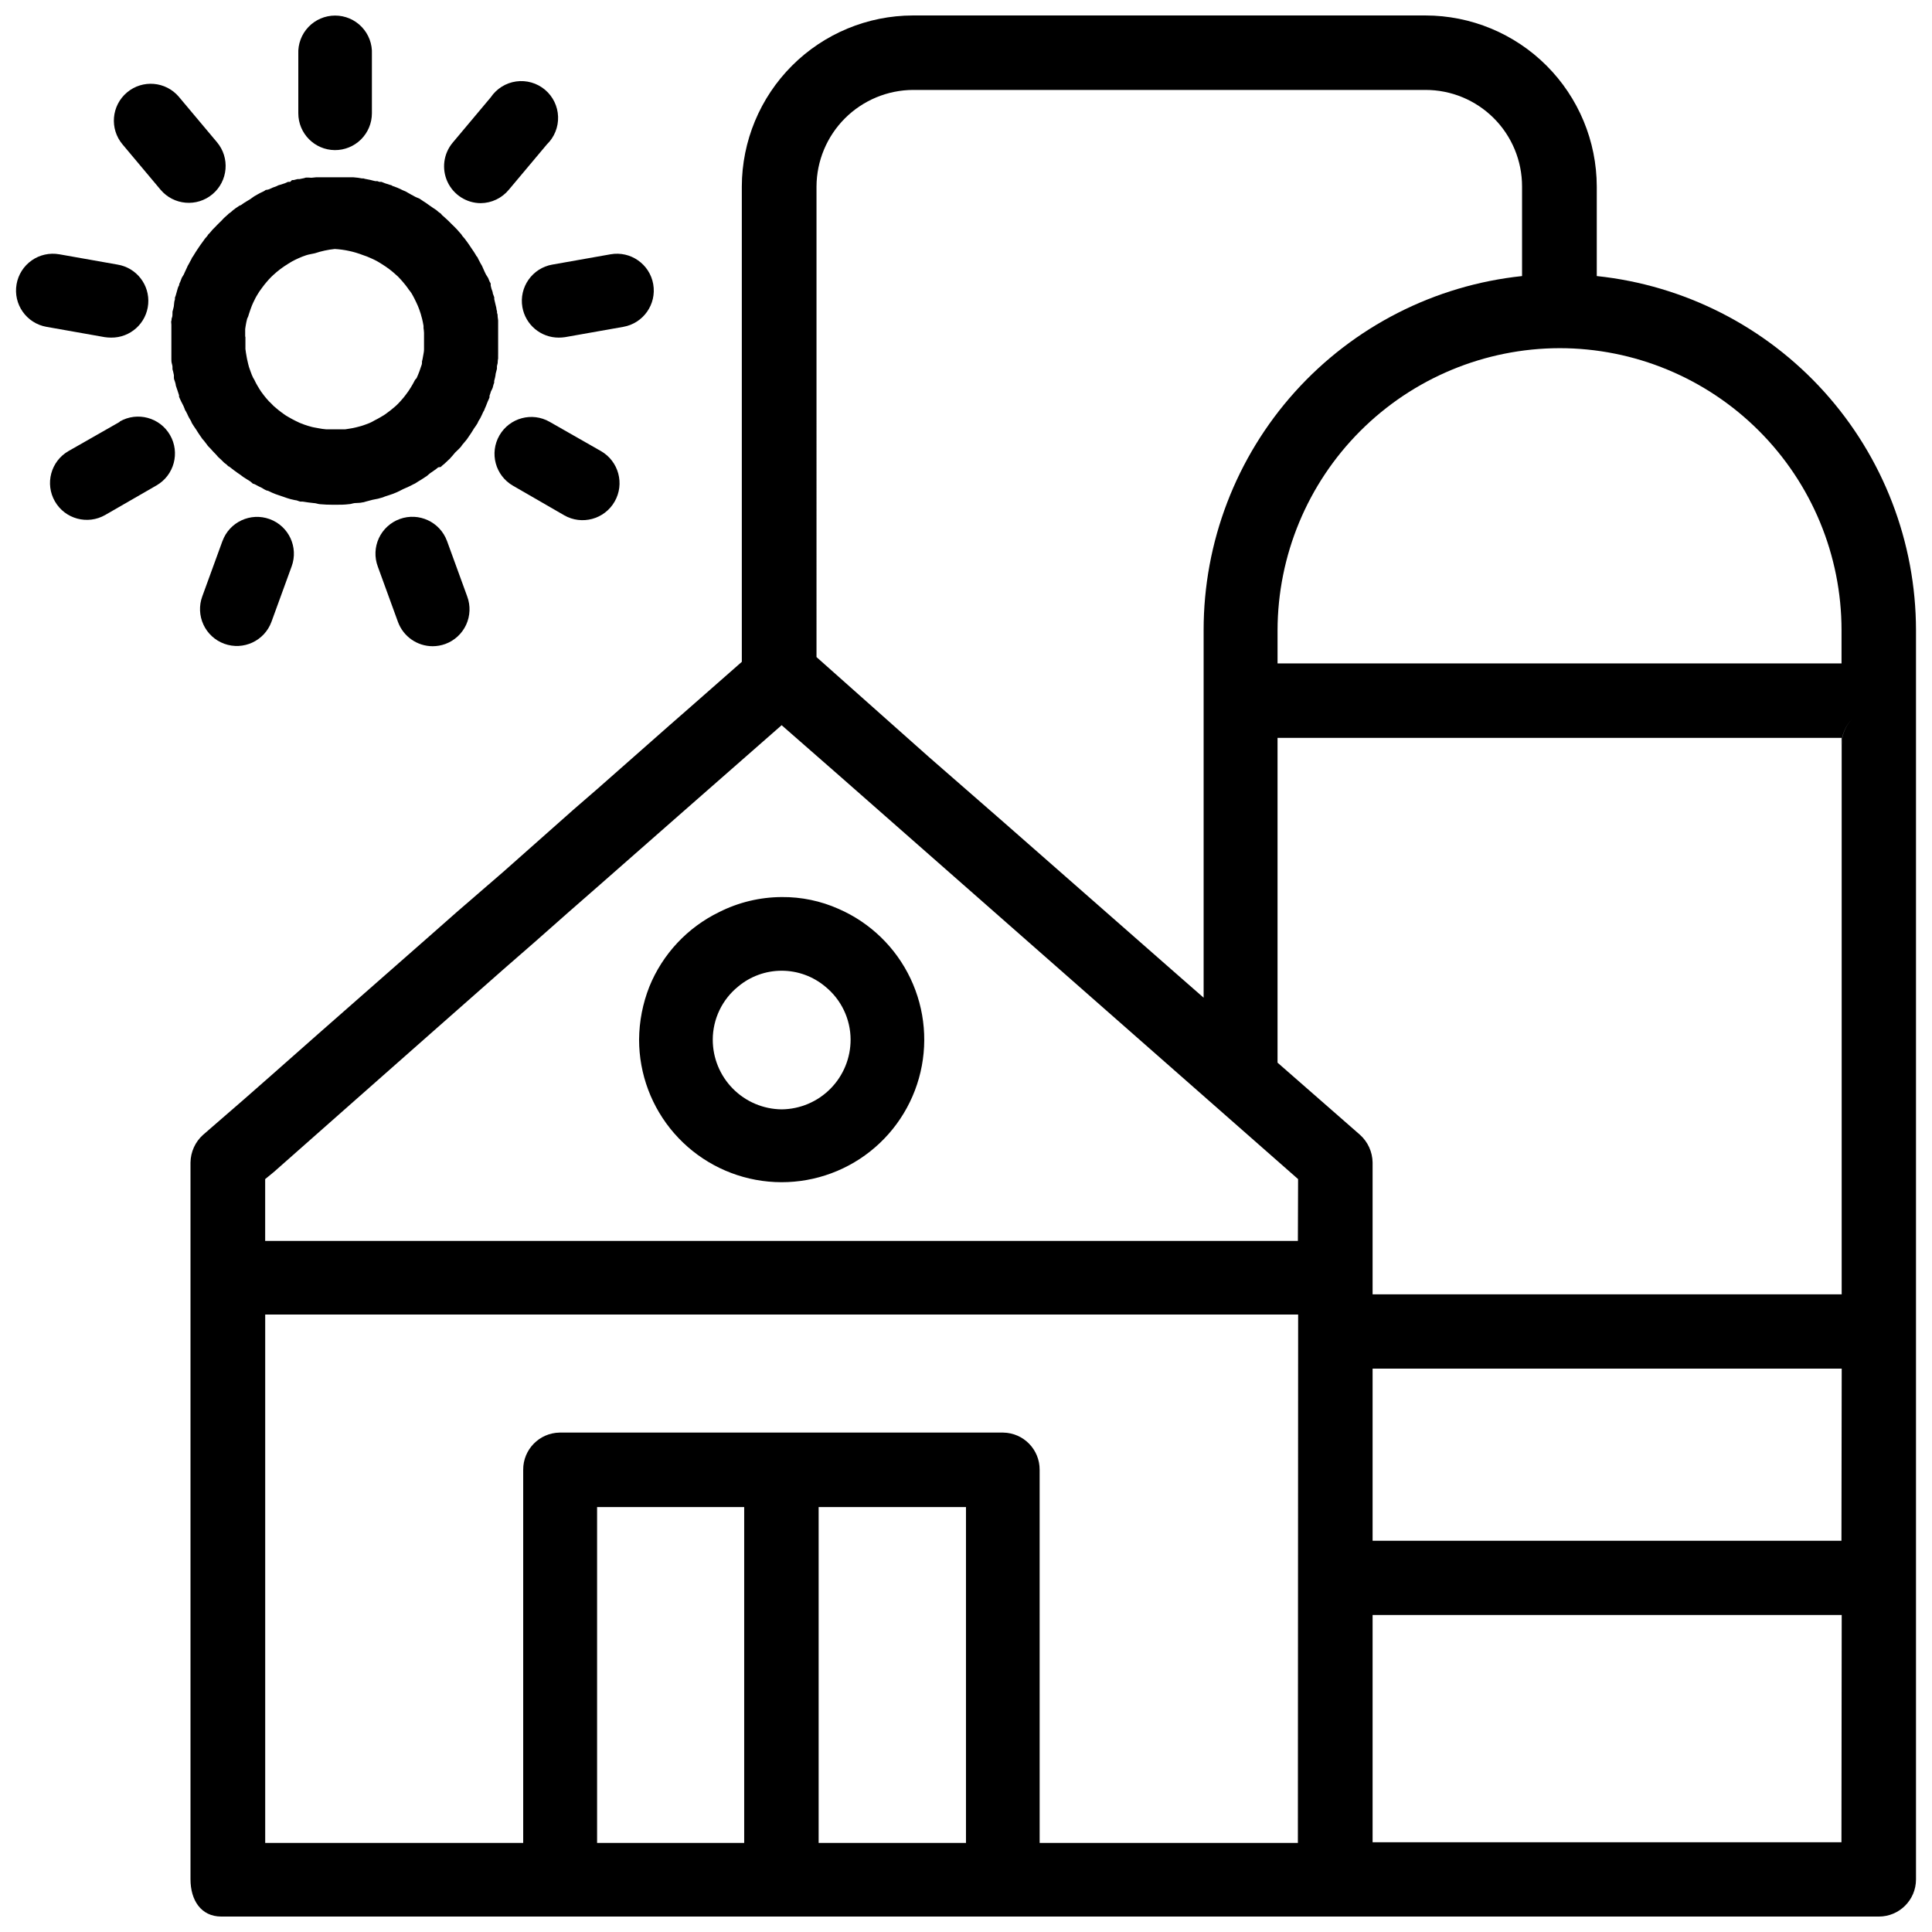 <?xml version="1.0" encoding="UTF-8"?>
<!-- Uploaded to: ICON Repo, www.svgrepo.com, Generator: ICON Repo Mixer Tools -->
<svg width="800px" height="800px" version="1.1" viewBox="144 144 512 512" xmlns="http://www.w3.org/2000/svg">
 <defs>
  <clipPath id="c">
   <path d="m194 148.09h457.9v503.81h-457.9z"/>
  </clipPath>
  <clipPath id="b">
   <path d="m223 148.09h20v35.906h-20z"/>
  </clipPath>
  <clipPath id="a">
   <path d="m148.09 211h35.906v23h-35.906z"/>
  </clipPath>
 </defs>
 <path d="m351.15 381.73c-5.762 0.027-11.438 1.391-16.582 3.988-8.379 4.074-14.961 11.102-18.473 19.734-1.77 4.481-2.695 9.246-2.731 14.062 0.004 9.129 3.305 17.945 9.305 24.824 5.996 6.879 14.277 11.355 23.32 12.602 9.039 1.25 18.227-0.82 25.859-5.816 7.637-5 13.203-12.594 15.676-21.379 2.473-8.785 1.68-18.168-2.227-26.414-3.906-8.246-10.668-14.801-19.031-18.453-4.754-2.125-9.91-3.199-15.117-3.148zm0 56.258v0.004c-4.863-0.051-9.512-2.019-12.93-5.481-3.422-3.461-5.336-8.129-5.332-12.996 0.012-5.457 2.477-10.625 6.719-14.062 3.234-2.715 7.32-4.199 11.543-4.199 4.223 0 8.312 1.484 11.547 4.199 4.238 3.438 6.707 8.605 6.719 14.062 0.004 4.867-1.91 9.535-5.332 12.996-3.418 3.461-8.066 5.43-12.934 5.481z"/>
 <g clip-path="url(#c)">
  <path d="m567.16 217.16v-23.719c-0.023-12.031-4.816-23.559-13.328-32.062-8.512-8.5-20.051-13.277-32.078-13.281h-135.82c-12.02 0.023-23.539 4.805-32.039 13.305-8.496 8.5-13.281 20.02-13.305 32.039v125.95l-13.855 12.176-5.039 4.41-19.523 17.215-6.297 5.457-18.473 16.375-12.387 10.707-7.137 6.297-22.461 19.734-6.926 6.086-12.594 11.125-6.926 6.086-11.125 9.656-0.004-0.004c-2.098 1.871-3.312 4.535-3.359 7.348v189.98c0 5.457 2.731 9.867 8.188 9.867h439.24c5.438 0 9.848-4.406 9.848-9.844v-331.07c-0.031-23.324-8.688-45.816-24.305-63.141-15.621-17.324-37.098-28.258-60.293-30.695zm-9.867 19.102v0.004c19.816 0.004 38.824 7.879 52.836 21.895 14.016 14.012 21.891 33.016 21.895 52.836v8.816h-149.46v-8.816c0.047-19.805 7.934-38.789 21.938-52.793 14.008-14.008 32.988-21.895 52.797-21.938zm-196.91-42.824v0.004c0.027-6.785 2.734-13.281 7.531-18.078s11.297-7.504 18.078-7.531h135.76c6.793-0.012 13.316 2.68 18.121 7.488 4.805 4.805 7.5 11.324 7.488 18.121v23.719c-23.176 2.445-44.629 13.387-60.211 30.715-15.582 17.328-24.195 39.816-24.176 63.121v97.402l-6.719-5.879-46.391-40.723-19.734-17.215-29.746-26.449zm-19.164 438.95h-38.984v-89.004h38.984zm58.777 0h-39.047v-89.004h39.047zm87.957 0h-68.434l-0.004-98.871c0.035-5.383-4.273-9.785-9.656-9.867h-117.55c-5.379 0.082-9.691 4.484-9.656 9.867v98.871h-68.371v-140.02h273.74zm0-159.54h-273.68v-16.375l2.309-1.891 21.621-19.102 19.734-17.422 19.523-17.215 8.188-7.137 9.027-7.977 8.398-7.348 22.461-19.734 25.609-22.461 15.113 13.227 121.75 107.06zm144.05 159.37h-124.25v-60.223h124.32zm0-79.895h-124.25v-45.617h124.32zm0-65.305h-124.25v-34.953c-0.043-2.812-1.262-5.477-3.359-7.348l-21.832-19.102v-86.066h149.46v1.891-0.004c-0.008-2.633 1.043-5.16 2.918-7.012-1.848 1.84-2.883 4.344-2.875 6.949v145.64z"/>
 </g>
 <path d="m192.62 251.59 0.273 0.652 0.148 0.418 0.25 0.398 0.293 0.566c0.168 0.379 0.336 0.754 0.547 1.133 0.211 0.379 0.293 0.484 0.441 0.734 0.148 0.25 0.148 0.355 0.23 0.547l0.293 0.484c0.25 0.441 0.586 0.84 0.859 1.281 0.273 0.441 0.418 0.691 0.652 1.027l0.398 0.586 0.609 0.883 0.461 0.523 0.777 1.008 0.25 0.355 0.148 0.148 0.547 0.566c0.461 0.547 0.965 1.051 1.469 1.574 0.188 0.188 0.336 0.398 0.504 0.586l0.379 0.355 0.398 0.355 0.84 0.84 0.715 0.547c0.148 0.125 0.25 0.293 0.398 0.418h0.125l0.23 0.168 1.195 0.922c0.504 0.379 1.027 0.754 1.574 1.113l0.84 0.629 0.859 0.547 1.008 0.629 0.738 0.637h0.168l0.379 0.168c0.609 0.336 1.219 0.652 1.848 0.945 0.23 0.125 0.441 0.293 0.691 0.418 0.25 0.129 0.566 0.297 0.816 0.297l1.133 0.523 0.922 0.379c0.734 0.273 1.469 0.484 2.098 0.715 0.629 0.23 1.238 0.441 1.867 0.609l1.195 0.273c0.461 0 0.902 0.273 1.363 0.379h0.629c0.988 0.188 1.973 0.273 2.981 0.398 0.547 0 1.051 0.25 1.617 0.293 1.156 0.105 2.289 0.148 3.422 0.148h0.84c1.113 0 2.246 0 3.359-0.148 0.547 0 1.051-0.23 1.574-0.293 0.523-0.062 1.449 0 2.098-0.188 0.316 0 0.586-0.148 0.883-0.211 0.293-0.062 1.156-0.316 1.723-0.461 0.566-0.148 0.988-0.168 1.469-0.293l1.281-0.355 0.566-0.23c0.734-0.25 1.492-0.461 2.203-0.734l0.922-0.379c0.609-0.25 1.156-0.586 1.742-0.859 0.902-0.398 1.805-0.777 2.664-1.258l0.484-0.23 0.754-0.484 0.965-0.586 0.859-0.566 0.523-0.336c0.211-0.148 0.398-0.355 0.609-0.523l0.316-0.25c0.715-0.523 1.469-0.965 2.098-1.531l0.688-0.098 0.316-0.316 0.754-0.629c0.316-0.273 0.609-0.566 0.902-0.859l0.398-0.355 0.359-0.422c0.398-0.379 0.691-0.84 1.051-1.219 0.355-0.379 1.051-0.965 1.512-1.512l0.125-0.148 0.25-0.379 0.586-0.691 0.125-0.148 0.551-0.668 0.609-0.902 0.379-0.547c0.316-0.441 0.547-0.902 0.84-1.344s0.691-0.945 0.988-1.469h-0.004c0.066-0.18 0.145-0.355 0.23-0.527 0.148-0.273 0.336-0.523 0.484-0.777l0.398-0.82c0.148-0.293 0.273-0.609 0.418-0.902l0.23-0.379 0.148-0.418 0.273-0.609c0.188-0.418 0.316-0.859 0.504-1.281 0.188-0.418 0.336-0.715 0.484-1.113v-0.441c0.148-0.379 0.25-0.754 0.379-1.156l-0.004 0.008c0.176-0.309 0.332-0.633 0.461-0.965l0.23-0.883 0.168-0.441v-0.461l0.23-0.902 0.125-0.652c0-0.379 0.148-0.734 0.23-1.113 0.082-0.379 0.125-0.398 0.148-0.609v0.004c0.012-0.191 0.012-0.379 0-0.57 0-0.293 0.148-0.586 0.188-0.883 0.043-0.293 0-0.797 0.125-1.219v-1.113l0.004 0.004c0.012-0.145 0.012-0.293 0-0.441v-0.965-0.945-0.859-0.586-0.609-1.133-0.672-1.113-0.609-1.09l-0.125-0.965c0-0.336 0-0.672-0.168-1.008v-0.402c-0.039-0.191-0.086-0.379-0.148-0.566 0-0.379-0.148-0.754-0.23-1.156l-0.211-0.902-0.148-0.629v-0.484l-0.168-0.461-0.207-0.543c0-0.418-0.211-0.82-0.355-1.238l-0.211-0.863v-0.461c0-0.23-0.211-0.398-0.293-0.609l-0.379-0.945-0.59-0.941-0.336-0.691-0.273-0.609-0.438-0.988-0.355-0.609c-0.188-0.398-0.398-0.777-0.609-1.156l-0.168-0.355c0-0.168-0.23-0.293-0.336-0.461-0.105-0.168-0.422-0.777-0.672-1.113l-0.398-0.586-0.508-0.758-0.379-0.566-0.461-0.652c-0.25-0.316-0.461-0.652-0.715-0.965-0.25-0.316-0.379-0.418-0.566-0.652-0.188-0.23-0.211-0.355-0.336-0.504l-0.293-0.316-0.84-0.961-0.84-0.859-0.293-0.273-1.133-1.133-0.777-0.715c-0.293-0.273-0.586-0.547-0.902-0.797l-0.336-0.422c-0.148-0.125-0.355-0.211-0.523-0.355l-0.609-0.523-0.965-0.652-0.82-0.566-0.273-0.188-0.797-0.57-0.754-0.484-0.926-0.629-0.566-0.23c-0.18-0.066-0.352-0.145-0.523-0.23-0.355-0.188-0.691-0.398-1.051-0.566l-0.547-0.316-1.008-0.566-0.754-0.316-0.418-0.211-1.027-0.461-1.008-0.379c-0.211 0-0.379-0.211-0.566-0.273l-0.461-0.125-1.176-0.379-0.949-0.375h-0.566c-0.164-0.07-0.332-0.133-0.504-0.188h-0.523l-0.652-0.148-0.734-0.188-1.258-0.25c-0.188 0-0.355-0.125-0.566-0.148h-0.418l-0.988-0.168-1.238-0.125h-4.305-0.629-0.652-1.766-1.09-1.43l-1.238 0.125-0.773-0.043h-0.629c-0.211 0-0.379 0.125-0.566 0.148l-1.219 0.25h-0.504l-0.988 0.25h-0.461l-0.504 0.484h-0.566l-0.863 0.379-1.176 0.379-0.461 0.125c-0.195 0.078-0.383 0.168-0.566 0.273l-1.027 0.379-0.965 0.438-0.504 0.129c-0.168 0-0.379 0-0.547 0.188l-0.379 0.23-0.883 0.418-0.586 0.316-0.988 0.566-0.543 0.379-0.484 0.355-1.008 0.609-0.777 0.484-0.734 0.523-0.375 0.129-0.965 0.652-0.754 0.566-0.691 0.609c-0.148 0.105-0.316 0.188-0.461 0.316l-0.316 0.316-0.922 0.82-0.68 0.727-0.566 0.547-0.547 0.547-0.418 0.441c-0.316 0.336-0.652 0.629-0.945 0.965l-0.609 0.734-0.355 0.336c-0.125 0.168-0.211 0.355-0.355 0.523l-0.547 0.629-0.691 0.965-0.461 0.629-0.418 0.609-0.441 0.652-0.504 0.777c-0.23 0.355-0.461 0.715-0.672 1.09l-0.273 0.379-0.148 0.355c-0.23 0.379-0.418 0.777-0.629 1.156l-0.355 0.629c-0.148 0.316-0.273 0.652-0.441 0.965l-0.273 0.586-0.336 0.754-0.508 0.824c-0.148 0.379-0.273 0.734-0.418 1.09-0.148 0.355-0.188 0.355-0.25 0.547-0.062 0.188 0 0.379-0.148 0.566s-0.23 0.523-0.316 0.797c-0.082 0.273-0.23 0.797-0.336 1.195l-0.188 0.652-0.168 0.418v0.461l-0.168 0.629-0.105 0.992c0 0.336-0.148 0.691-0.211 1.027s-0.125 0.418-0.168 0.629v0.441c0 0.398 0 0.82-0.168 1.219-0.168 0.398 0 0.484-0.125 0.715s0 0.734 0 1.09v0.652 1.051 0.672 1.219 0.547 0.523 0.945 1.195 0.652 0.484 1.137c0 0.398 0 0.82 0.125 1.219s0.125 0.547 0.168 0.82v-0.012c-0.012 0.203-0.012 0.406 0 0.609 0 0.23 0.125 0.441 0.168 0.672l0.211 0.984v0.715c0 0.355 0.188 0.691 0.293 1.051l0.168 0.609c0 0.355 0.168 0.715 0.273 1.051l0.23 0.672c0.125 0.418 0.25 0.82 0.398 1.219v0.398c0.148 0.398 0.355 0.777 0.523 1.176 0.172 0.395 0.484 0.879 0.652 1.277zm16.355-18.371v-1.195-0.82l0.125-0.84v0.004c0.102-0.645 0.234-1.281 0.398-1.91l0.273-0.59 0.211-0.691c0.125-0.418 0.273-0.84 0.418-1.238l0.336-0.902 0.336-0.777c0.188-0.418 0.379-0.82 0.586-1.195l0.316-0.586c0.25-0.418 0.484-0.82 0.754-1.219l0.441-0.613 0.355-0.484c0.379-0.523 0.777-1.027 1.219-1.531l0.527-0.605 0.629-0.652 0.484-0.461c1.18-1.098 2.465-2.074 3.84-2.918 0.418-0.25 0.82-0.523 1.238-0.754 0.418-0.23 1.113-0.566 1.68-0.82 0.652-0.293 1.316-0.555 1.992-0.777 0.754-0.25 1.531-0.336 2.309-0.523h0.004c1.707-0.574 3.473-0.953 5.266-1.137 2.562 0.145 5.086 0.691 7.477 1.617 0.715 0.23 1.414 0.504 2.098 0.82 0.586 0.25 1.133 0.523 1.68 0.82 0.547 0.293 0.82 0.504 1.238 0.754 1.375 0.844 2.66 1.82 3.84 2.918l0.504 0.461 0.629 0.672 0.609 0.691c0.398 0.484 0.797 0.945 1.156 1.449l0.379 0.547c0.262 0.312 0.508 0.645 0.734 0.988 0.293 0.461 0.523 0.945 0.777 1.426 0.25 0.484 0.336 0.652 0.484 0.988l0.418 0.922 0.355 0.902c0.148 0.418 0.293 0.82 0.418 1.238l0.23 0.859 0.125 0.441c0.148 0.609 0.273 1.238 0.379 1.867v0.609h0.004c0.062 0.398 0.105 0.797 0.125 1.199v0.922 1.09 1.07 1.07 0.293c0 0.586-0.148 1.176-0.25 1.785-0.105 0.609-0.168 0.945-0.293 1.406v0.418c0 0.355-0.188 0.691-0.293 1.051l-0.379 1.113-0.355 0.902-0.398 0.922-0.402 0.445c-0.188 0.379-0.398 0.754-0.609 1.133-0.211 0.379-0.715 1.219-1.113 1.805l-0.734 1.008-0.59 0.758c-0.273 0.336-0.566 0.672-0.859 0.988l-0.566 0.605-0.652 0.629-0.691 0.586c-0.418 0.355-0.859 0.715-1.301 1.027l-0.82 0.609-0.379 0.25-0.883 0.523c-0.504 0.293-0.988 0.566-1.512 0.82l-0.73 0.406-0.672 0.316-1.051 0.398-1.051 0.355-0.609 0.168-0.816 0.211c-0.559 0.141-1.129 0.254-1.699 0.336l-1.219 0.188h-0.379-1.301-3.273c-0.707-0.055-1.406-0.152-2.102-0.293l-1.238-0.23c-0.312-0.055-0.621-0.133-0.922-0.23l-0.609-0.168-1.008-0.336-1.195-0.461-0.441-0.211-0.734-0.355c-0.586-0.293-1.176-0.609-1.742-0.945l-0.715-0.418-0.629-0.441-0.547-0.398c-0.504-0.355-0.965-0.734-1.426-1.133l-0.652-0.551-0.629-0.652-0.629-0.605-0.797-0.902-0.586-0.734-0.719-0.969-0.418-0.652-0.484-0.797c-0.316-0.527-0.602-1.074-0.859-1.637l-0.336-0.566-0.355-0.797-0.336-0.902c-0.148-0.379-0.273-0.754-0.398-1.133l-0.211-0.801-0.148-0.652c-0.125-0.461-0.211-0.945-0.293-1.426-0.082-0.484-0.23-1.258-0.293-1.891v-1.258-2.016z"/>
 <g clip-path="url(#b)">
  <path d="m232.71 183.78c2.609 0.02 5.117-1 6.965-2.836 1.852-1.84 2.887-4.34 2.883-6.949v-15.66c0.125-2.664-0.848-5.262-2.691-7.191-1.84-1.93-4.391-3.019-7.059-3.019-2.668 0-5.219 1.09-7.062 3.019-1.84 1.93-2.812 4.527-2.691 7.191v15.66c-0.012 5.359 4.301 9.727 9.656 9.785z"/>
 </g>
 <path d="m186.55 194.28c3.477 4.125 9.645 4.652 13.77 1.176 4.129-3.481 4.656-9.645 1.176-13.773l-10.078-12.008h0.004c-3.481-4.125-9.645-4.652-13.77-1.176-4.129 3.481-4.656 9.645-1.176 13.773z"/>
 <g clip-path="url(#a)">
  <path d="m173.45 233.47c5.098 0.062 9.387-3.816 9.824-8.898 0.441-5.082-3.109-9.641-8.145-10.457l-15.43-2.731v0.004c-2.551-0.449-5.176 0.133-7.293 1.621-2.121 1.484-3.562 3.75-4.012 6.301-0.934 5.312 2.613 10.371 7.926 11.305l15.43 2.731h-0.004c0.566 0.082 1.133 0.121 1.703 0.125z"/>
 </g>
 <path d="m175.72 255.8-13.582 7.746c-4.672 2.695-6.273 8.668-3.578 13.34 2.695 4.672 8.668 6.273 13.34 3.578l13.582-7.828c4.672-2.695 6.273-8.668 3.578-13.34-2.695-4.672-8.668-6.277-13.34-3.582z"/>
 <path d="m202.95 287.38-5.352 14.695c-0.891 2.434-0.773 5.121 0.32 7.469 1.09 2.348 3.07 4.164 5.504 5.055 5.066 1.848 10.672-0.762 12.523-5.828l5.352-14.695v0.004c1.844-5.066-0.77-10.668-5.836-12.512-5.066-1.844-10.668 0.77-12.512 5.836z"/>
 <path d="m249.95 281.54c-2.453 0.887-4.449 2.715-5.547 5.082-1.094 2.363-1.199 5.07-0.285 7.516l5.352 14.695v-0.004c1.414 3.852 5.074 6.414 9.172 6.426 1.145 0 2.281-0.199 3.359-0.59 2.445-0.891 4.434-2.723 5.527-5.086 1.09-2.363 1.195-5.066 0.289-7.508l-5.352-14.695h-0.004c-1.852-5.059-7.445-7.664-12.512-5.836z"/>
 <path d="m289.68 255.8c-4.672-2.691-10.637-1.082-13.328 3.59-2.691 4.672-1.082 10.641 3.59 13.328l13.562 7.828-0.004 0.004c4.699 2.695 10.688 1.074 13.383-3.621 2.695-4.695 1.074-10.688-3.621-13.383z"/>
 <path d="m282.44 225.41c0.828 4.664 4.879 8.062 9.617 8.062 0.566 0 1.137-0.043 1.699-0.125l15.43-2.731c5.309-0.934 8.855-5.992 7.926-11.305-0.934-5.309-5.996-8.855-11.305-7.922l-15.43 2.731v-0.004c-5.309 0.93-8.863 5.984-7.938 11.293z"/>
 <path d="m271.38 197.84c2.898-0.023 5.633-1.332 7.473-3.566l10.078-12.008c1.988-1.926 3.066-4.602 2.965-7.363-0.098-2.766-1.363-5.359-3.484-7.133-2.121-1.777-4.894-2.57-7.633-2.184-2.738 0.387-5.184 1.918-6.731 4.211l-10.078 12.008c-2.438 2.902-2.973 6.961-1.371 10.398 1.602 3.438 5.051 5.637 8.844 5.637z"/>
</svg>